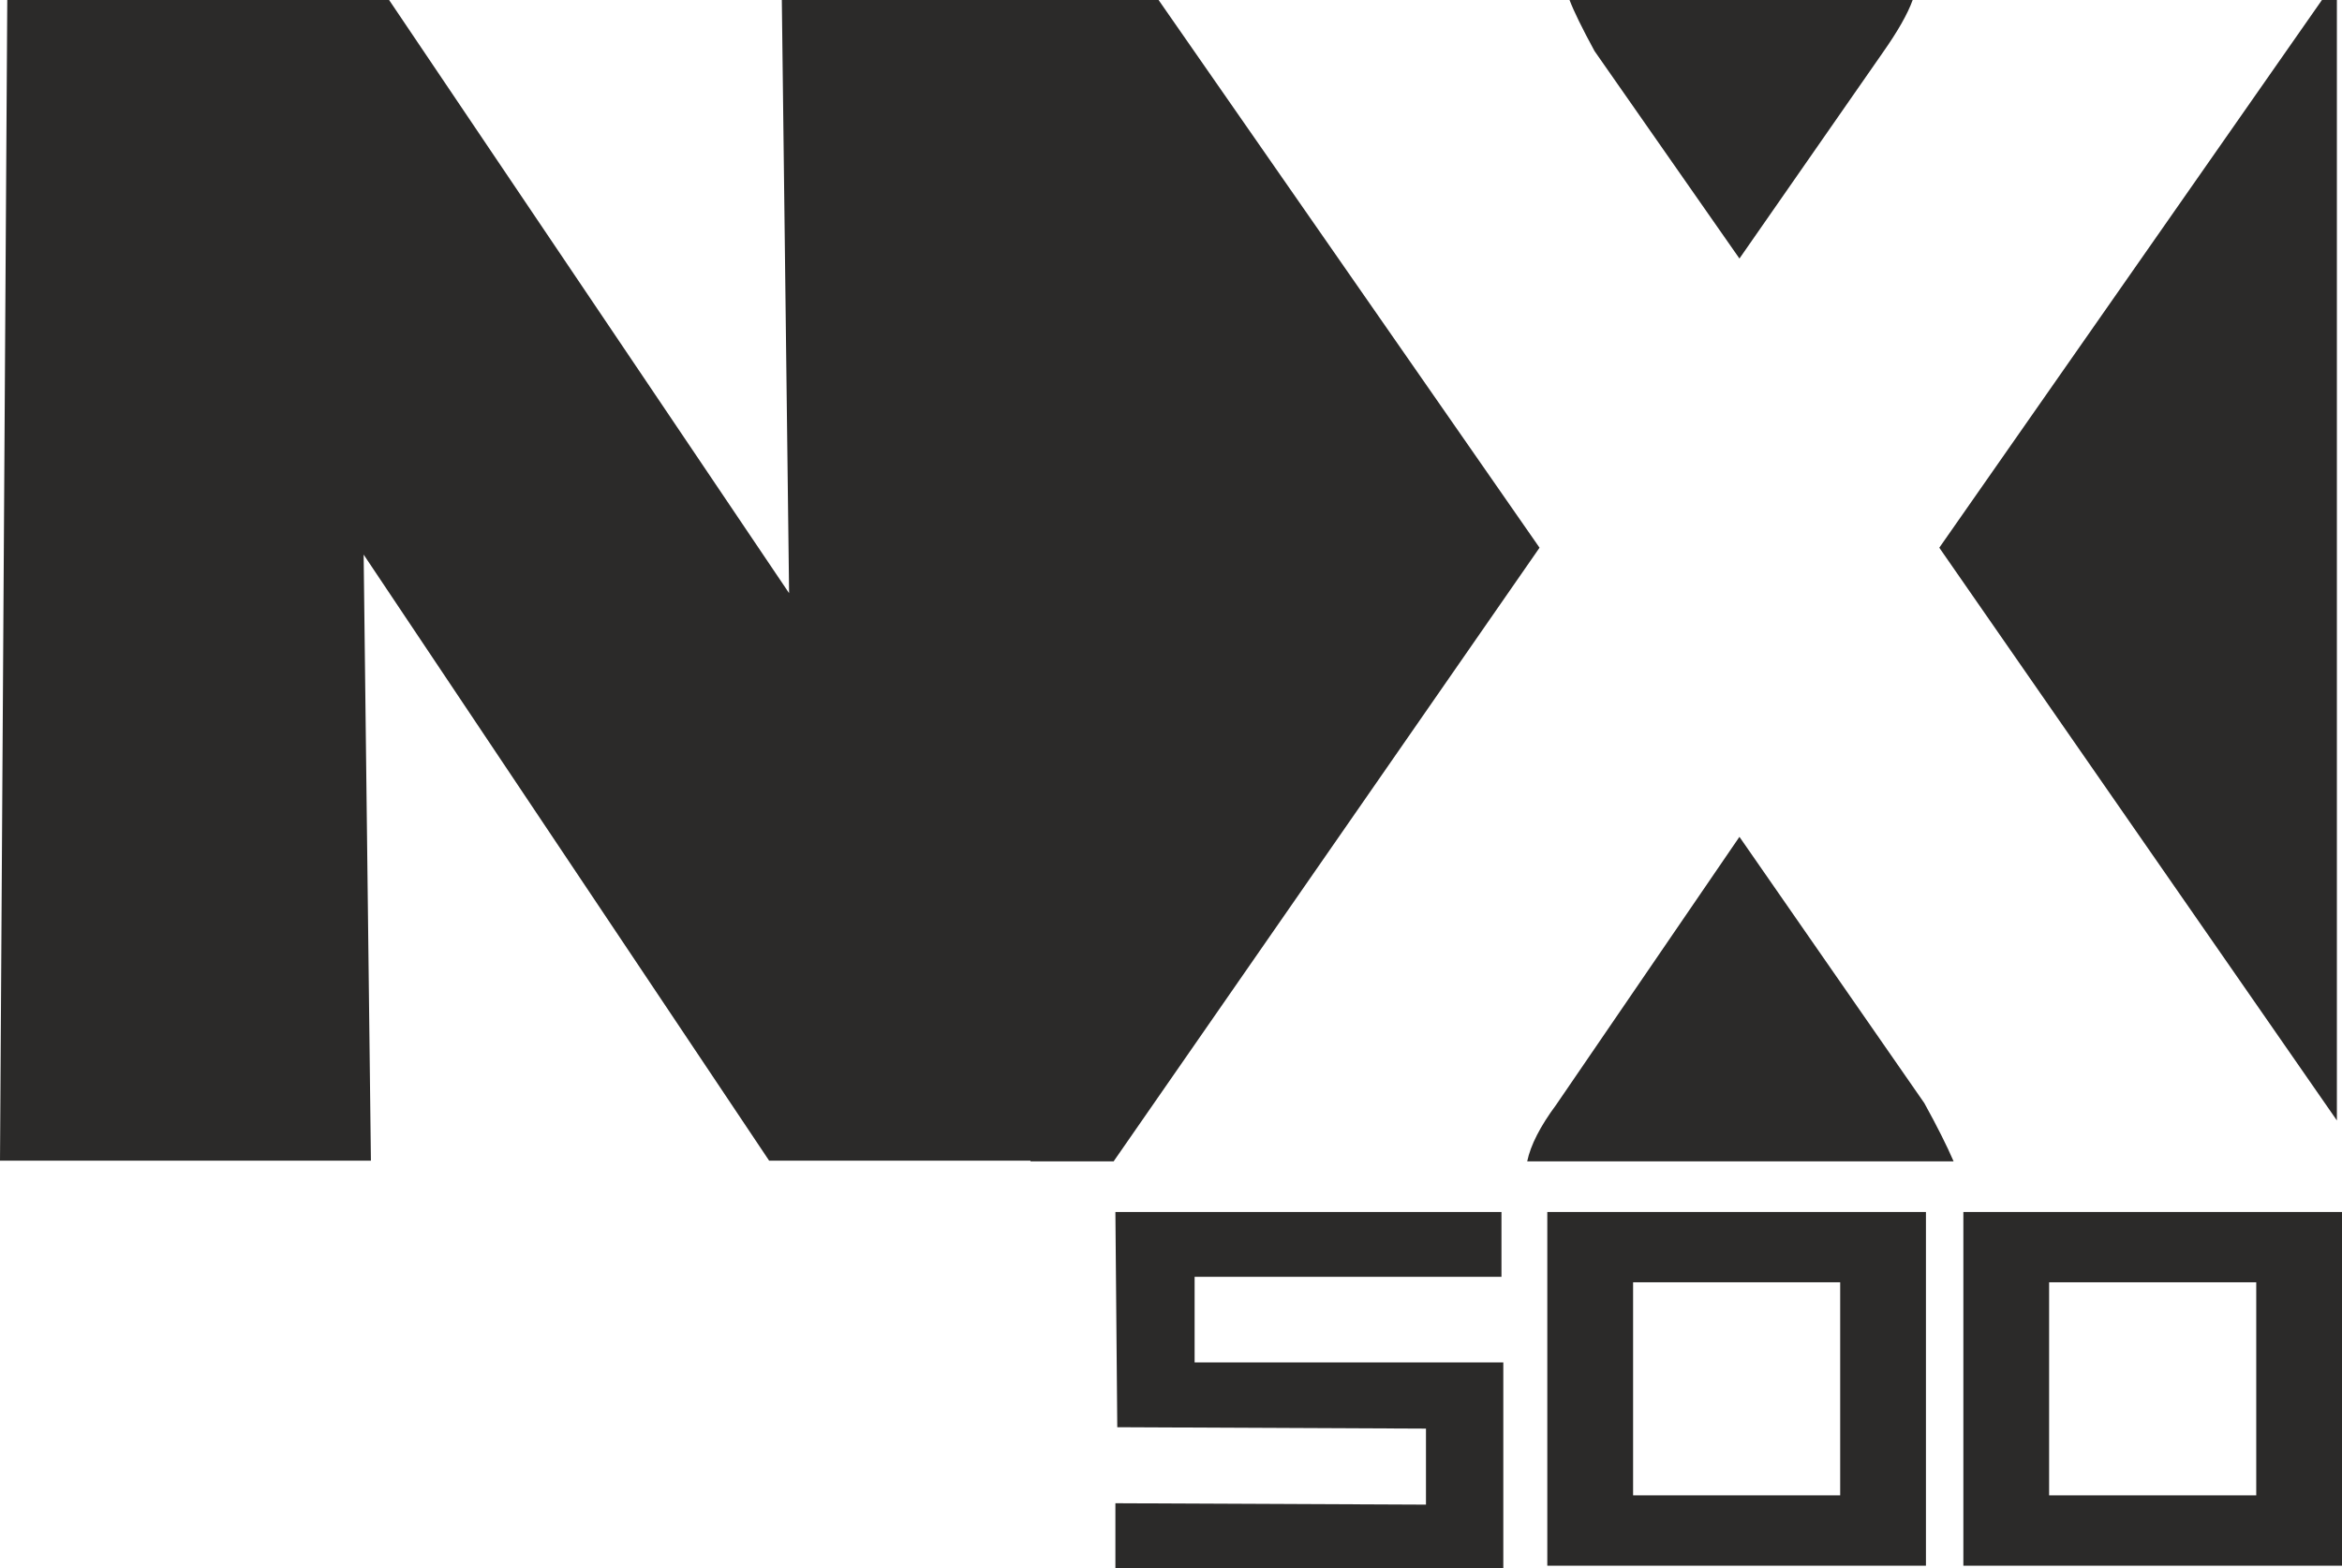 <?xml version="1.0" encoding="UTF-8"?>
<!DOCTYPE svg PUBLIC "-//W3C//DTD SVG 1.1//EN" "http://www.w3.org/Graphics/SVG/1.1/DTD/svg11.dtd">
<!-- Creator: CorelDRAW 2019 (64-Bit) -->
<svg xmlns="http://www.w3.org/2000/svg" xml:space="preserve" width="5.733mm" height="3.839mm" version="1.1" style="shape-rendering:geometricPrecision; text-rendering:geometricPrecision; image-rendering:optimizeQuality; fill-rule:evenodd; clip-rule:evenodd"
viewBox="0 0 573.26 383.87"
 xmlns:xlink="http://www.w3.org/1999/xlink">
 <defs>
  <style type="text/css">
   <![CDATA[
    .fil0 {fill:#2B2A29;fill-rule:nonzero}
   ]]>
  </style>
 </defs>
 <g id="Layer_x0020_1">
  <g id="_2376556846896">
   <path class="fil0" d="M425.77 204.86l-44.85 65.58c-3.91,5.27 -6.27,9.89 -7.1,13.86l104.37 0c-1.64,-3.8 -4,-8.52 -7.17,-14.26l-45.25 -65.18z"/>
   <path class="fil0" d="M425.77 63.29l35.06 -50.38c3.67,-5.21 6.12,-9.51 7.34,-12.91l-83.99 0c1.04,2.73 3.06,6.87 6.12,12.5l35.47 50.79z"/>
   <polygon class="fil0" points="572.01,0 568.35,0 474.69,134.08 572.01,274.29 "/>
   <polygon class="fil0" points="283.59,0 263.26,0 252.23,0 191.37,0 193.15,145.21 95.24,0 1.78,0 -0,284.13 90.79,284.13 89.01,135.77 188.26,284.13 252.23,284.13 252.23,284.3 272.59,284.3 376.84,134.08 "/>
   <polygon class="fil0" points="367.97,333.53 367.97,383.87 273.02,383.87 273.02,368 349.04,368.34 349.04,349.73 273.48,349.39 273.02,296.7 367.52,296.7 367.52,312.57 292.41,312.57 292.41,333.53 "/>
   <path class="fil0" d="M552.27 313.91l-50.7 0 0 52.16 50.7 0 0 -52.16zm-71.69 -17.21l92.68 0 0 86.59 -92.68 0 0 -86.59z"/>
   <path class="fil0" d="M399.74 366.07l50.69 0 0 -52.16 -50.69 0 0 52.16zm-21 -69.37l92.68 0 0 86.59 -92.68 0 0 -86.59z"/>
  </g>
 </g>
</svg>

